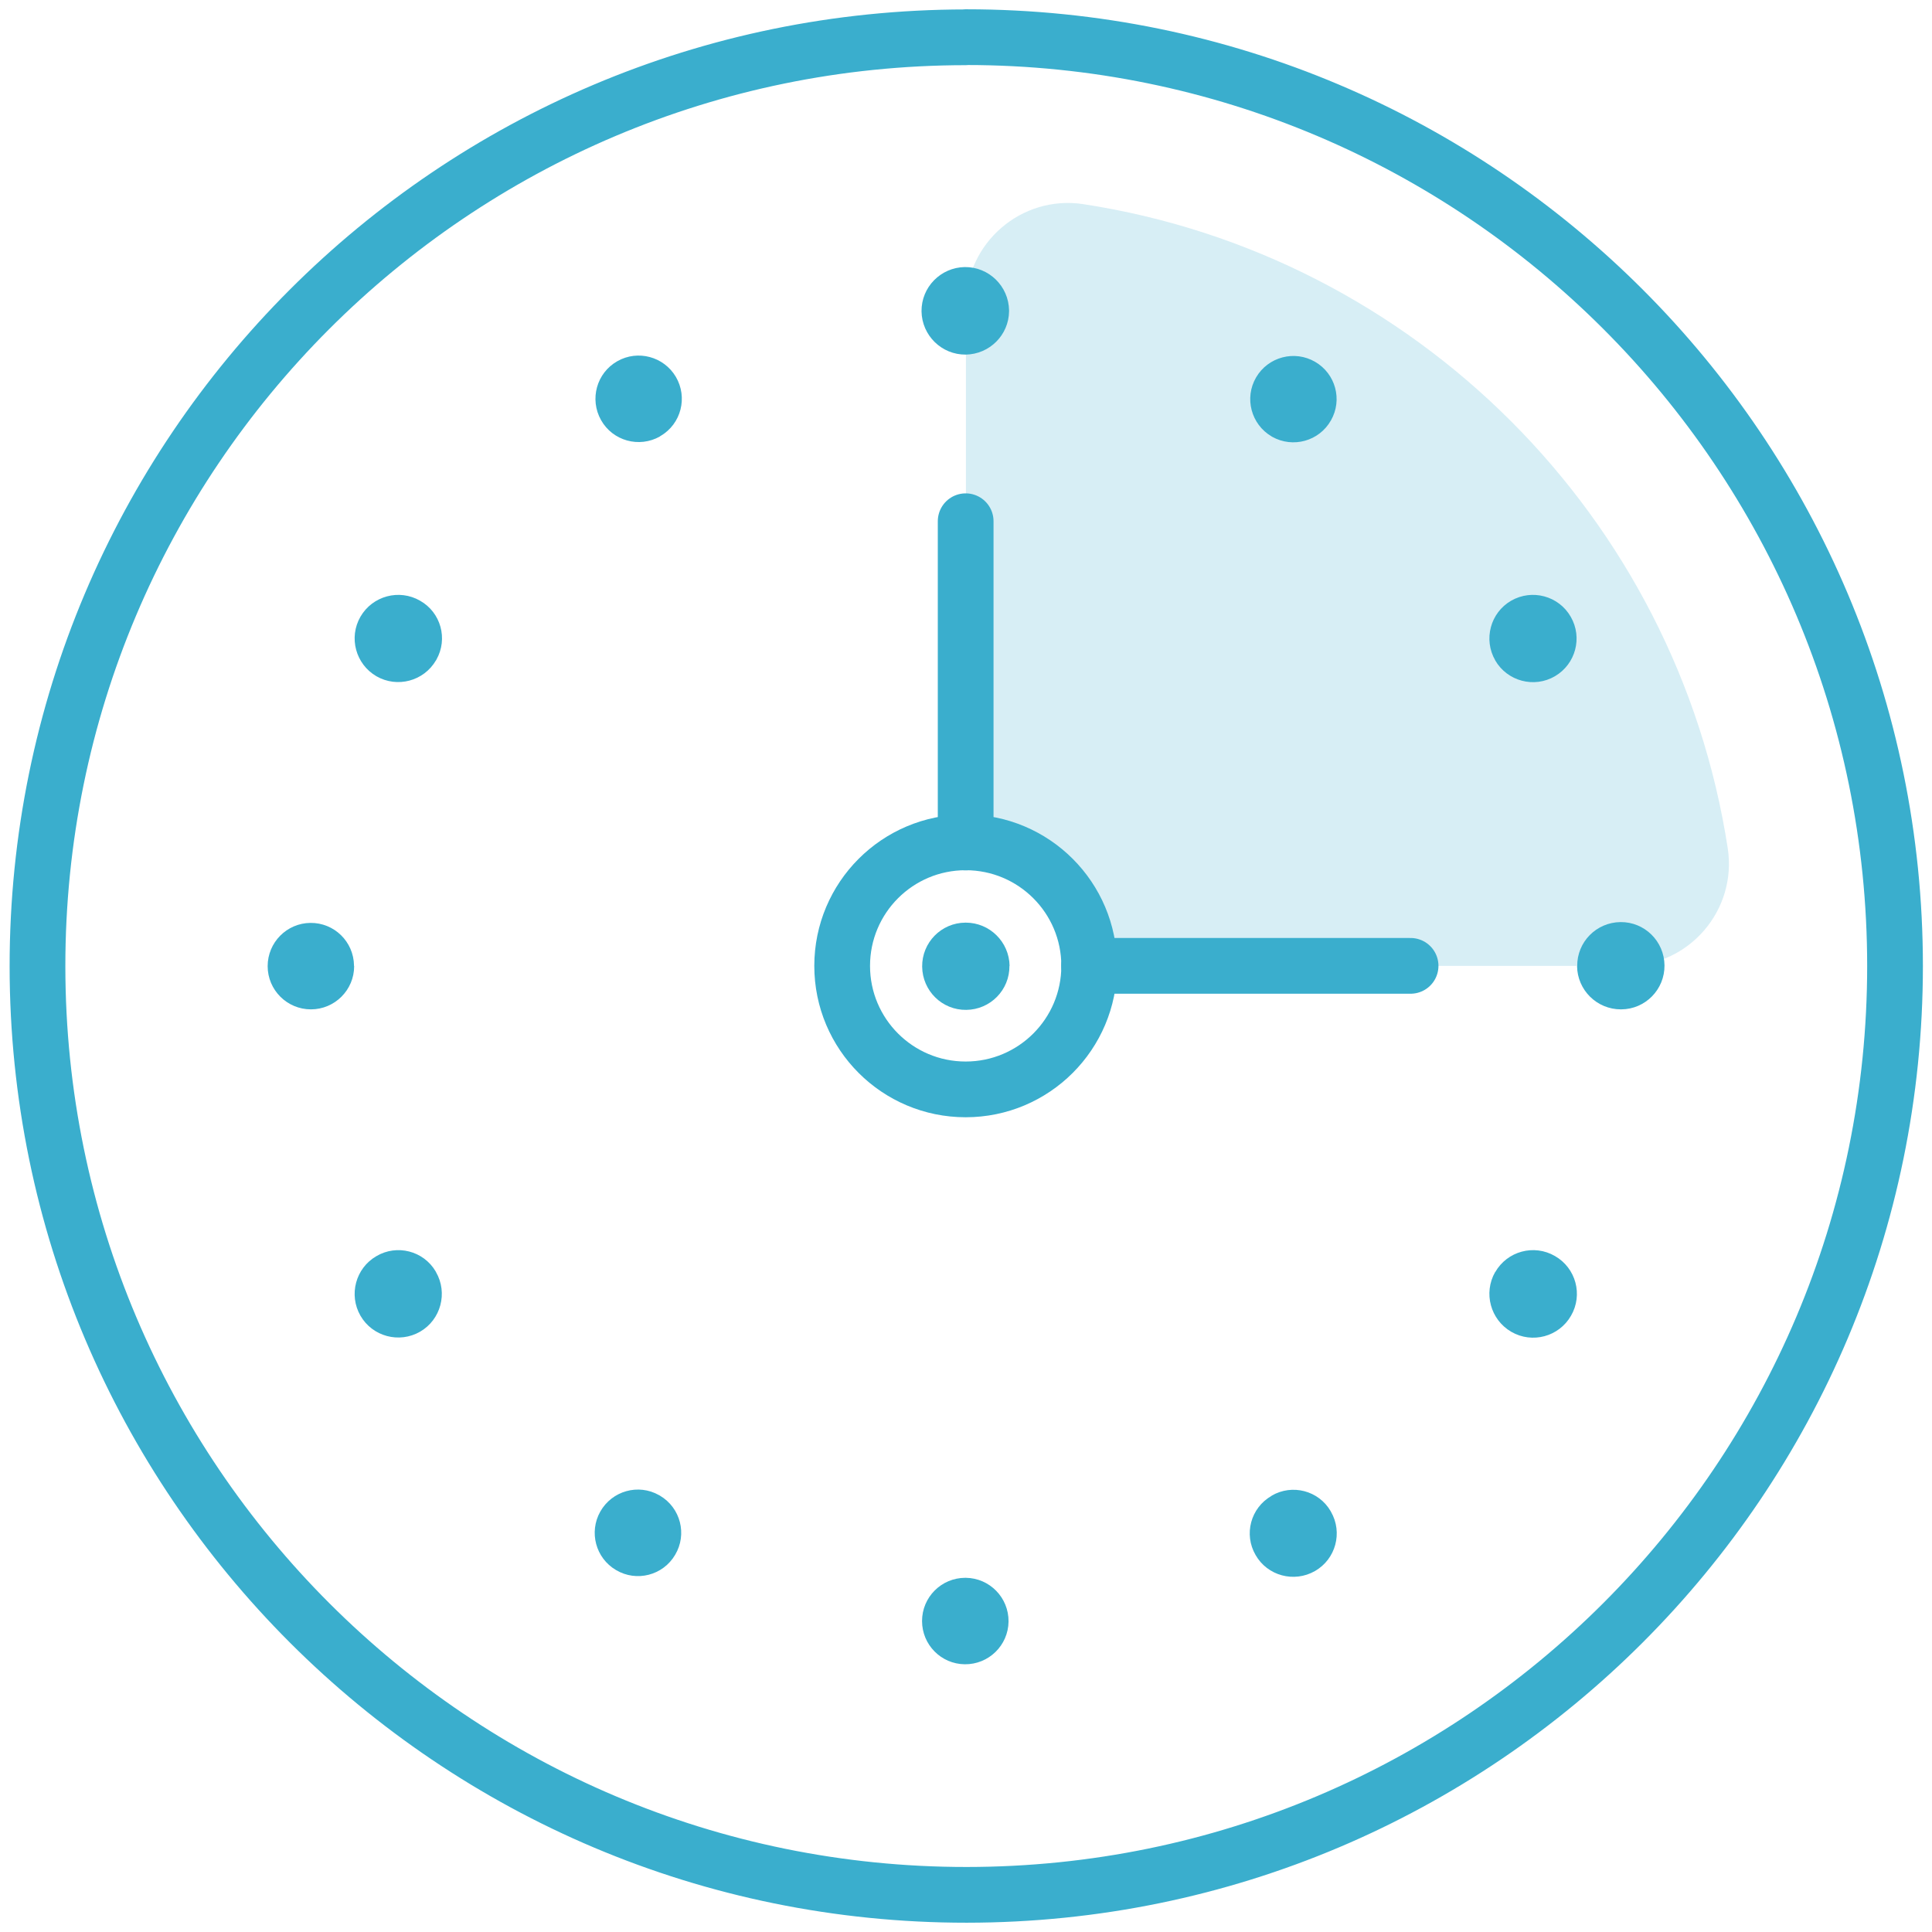 <svg width="52" height="52" viewBox="0 0 52 52" fill="none" xmlns="http://www.w3.org/2000/svg">
<path d="M29.823 25.997H43.785C45.467 25.997 46.755 24.496 46.503 22.835C45.133 13.912 38.083 6.862 29.16 5.495C27.499 5.24 25.998 6.532 25.998 8.213V22.147" fill="#3AAECD" fill-opacity="0.2"/>
<path d="M25.991 29.321C27.827 29.321 29.316 27.833 29.316 25.997C29.316 24.16 27.827 22.672 25.991 22.672C24.155 22.672 22.667 24.16 22.667 25.997C22.667 27.833 24.155 29.321 25.991 29.321Z" stroke="#3AAECD" stroke-width="1.5" stroke-linecap="round" stroke-linejoin="round"/>
<path d="M25.995 1.004C12.189 1.011 1.002 12.209 1.009 26.014C1.016 39.82 12.214 51.007 26.02 51C39.822 50.993 51.005 39.802 51.005 26C51.005 12.194 39.815 1.004 26.013 1H25.995V1.004Z" stroke="#3AAECD" stroke-width="1.5" stroke-linecap="round" stroke-linejoin="round"/>
<path d="M27.169 25.996C27.176 26.646 26.655 27.174 26.006 27.181C25.356 27.189 24.828 26.667 24.82 26.018C24.813 25.368 25.335 24.836 25.984 24.833C25.984 24.833 25.991 24.833 25.995 24.833C26.637 24.833 27.162 25.351 27.173 25.996H27.169Z" fill="#3AAECD"/>
<path d="M25.995 9.544C25.345 9.551 24.813 9.029 24.803 8.38C24.796 7.731 25.317 7.199 25.966 7.188C26.616 7.181 27.148 7.702 27.159 8.352C27.159 8.362 27.159 8.369 27.159 8.38C27.151 9.019 26.633 9.533 25.995 9.544Z" fill="#3AAECD"/>
<path d="M17.763 11.747C17.203 12.063 16.493 11.868 16.177 11.307C15.862 10.747 16.057 10.037 16.617 9.721C17.167 9.409 17.866 9.597 18.189 10.14C18.516 10.694 18.335 11.407 17.781 11.733C17.774 11.737 17.767 11.74 17.76 11.744L17.763 11.747Z" fill="#3AAECD"/>
<path d="M11.735 17.772C11.409 18.333 10.692 18.524 10.131 18.201C9.571 17.875 9.379 17.158 9.702 16.598C10.028 16.037 10.745 15.845 11.306 16.168C11.866 16.484 12.062 17.194 11.746 17.754C11.742 17.761 11.739 17.768 11.735 17.776V17.772Z" fill="#3AAECD"/>
<path d="M9.532 26.004C9.532 26.646 9.01 27.167 8.368 27.167C7.726 27.167 7.204 26.646 7.204 26.004C7.204 25.365 7.719 24.847 8.354 24.84C8.996 24.833 9.521 25.347 9.528 25.989C9.528 25.993 9.528 25.997 9.528 26L9.532 26.004Z" fill="#3AAECD"/>
<path d="M11.735 34.239C12.058 34.799 11.866 35.52 11.306 35.843C10.745 36.165 10.025 35.974 9.702 35.413C9.379 34.852 9.571 34.132 10.131 33.809C10.685 33.483 11.398 33.667 11.724 34.217C11.728 34.224 11.732 34.232 11.735 34.239Z" fill="#3AAECD"/>
<path d="M17.763 40.256C18.317 40.583 18.501 41.296 18.171 41.849C17.845 42.403 17.131 42.587 16.578 42.257C16.032 41.935 15.847 41.236 16.156 40.686C16.472 40.125 17.181 39.926 17.738 40.242C17.745 40.246 17.752 40.249 17.759 40.253L17.763 40.256Z" fill="#3AAECD"/>
<path d="M25.995 42.467C26.637 42.474 27.152 43.002 27.145 43.645C27.137 44.287 26.609 44.801 25.966 44.794C25.331 44.787 24.817 44.269 24.817 43.63C24.817 42.988 25.338 42.467 25.981 42.467C25.984 42.467 25.991 42.467 25.995 42.467Z" fill="#3AAECD"/>
<path d="M34.227 40.256C34.78 39.934 35.493 40.118 35.816 40.675C35.816 40.679 35.82 40.682 35.823 40.689C36.146 41.25 35.951 41.967 35.39 42.286C34.83 42.605 34.113 42.414 33.794 41.853C33.471 41.296 33.662 40.586 34.219 40.264C34.219 40.264 34.223 40.264 34.227 40.26V40.256Z" fill="#3AAECD"/>
<path d="M40.244 34.239C40.567 33.675 41.287 33.479 41.851 33.806C42.416 34.129 42.611 34.849 42.284 35.413C41.961 35.977 41.241 36.172 40.677 35.846C40.116 35.52 39.921 34.803 40.241 34.239H40.244Z" fill="#3AAECD"/>
<path d="M42.451 26.003C42.444 25.354 42.965 24.826 43.615 24.818C44.264 24.811 44.793 25.333 44.8 25.982C44.807 26.631 44.285 27.164 43.636 27.167C43.636 27.167 43.629 27.167 43.626 27.167C42.98 27.167 42.455 26.649 42.447 26.003H42.451Z" fill="#3AAECD"/>
<path d="M40.244 17.772C39.921 17.211 40.113 16.491 40.673 16.168C41.234 15.845 41.954 16.037 42.277 16.601C42.6 17.162 42.408 17.875 41.851 18.201C41.291 18.528 40.57 18.336 40.244 17.775V17.772Z" fill="#3AAECD"/>
<path d="M34.227 11.747C33.673 11.424 33.485 10.711 33.808 10.158C34.131 9.604 34.844 9.416 35.397 9.739C35.947 10.058 36.139 10.761 35.823 11.314C35.507 11.875 34.798 12.07 34.237 11.754C34.234 11.754 34.23 11.751 34.223 11.747H34.227Z" fill="#3AAECD"/>
<path d="M25.991 22.675V14.029" stroke="#3AAECD" stroke-width="1.5" stroke-linecap="round" stroke-linejoin="round"/>
<path d="M29.312 25.996H37.966" stroke="#3AAECD" stroke-width="1.5" stroke-linecap="round" stroke-linejoin="round"/>
</svg>

